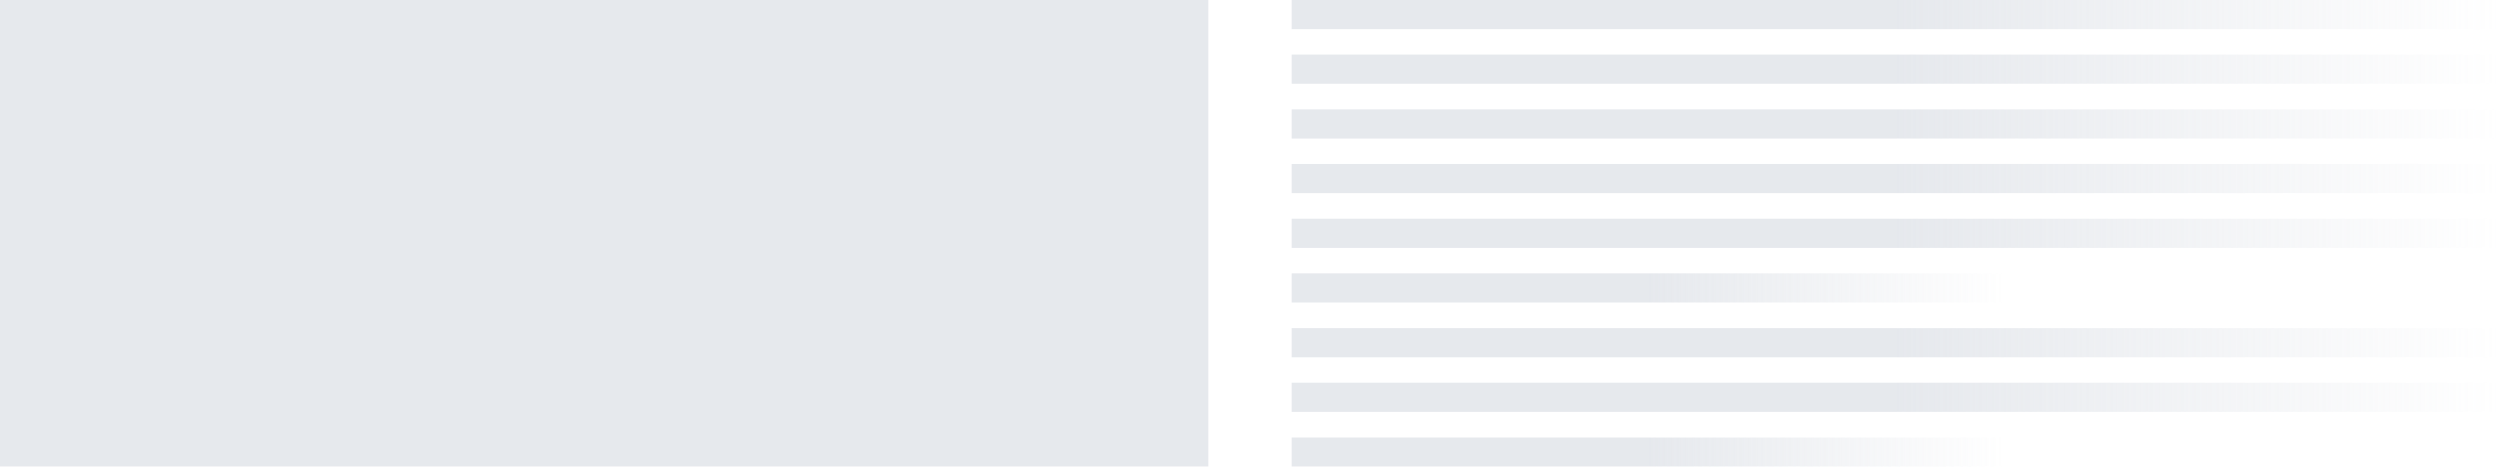 <?xml version="1.0" encoding="utf-8"?>
<!-- Generator: Adobe Illustrator 25.2.0, SVG Export Plug-In . SVG Version: 6.00 Build 0)  -->
<svg version="1.1" id="Calque_1" xmlns="http://www.w3.org/2000/svg" xmlns:xlink="http://www.w3.org/1999/xlink" x="0px" y="0px"
	 viewBox="0 0 1200 224" style="enable-background:new 0 0 1200 224;" xml:space="preserve">
<style type="text/css">
	.st0{opacity:0.4;}
	.st1{fill:#C0C7D2;}
	.st2{fill:url(#SVGID_1_);}
	.st3{fill:url(#SVGID_2_);}
	.st4{fill:url(#SVGID_3_);}
	.st5{fill:url(#SVGID_4_);}
	.st6{fill:url(#SVGID_5_);}
	.st7{fill:url(#SVGID_6_);}
	.st8{fill:url(#SVGID_7_);}
	.st9{fill:url(#SVGID_8_);}
	.st10{fill:url(#SVGID_9_);}
</style>
<g class="st0">
	<rect class="st1" width="580" height="225"/>
	<g>
		
			<linearGradient id="SVGID_1_" gradientUnits="userSpaceOnUse" x1="620" y1="444.977" x2="1200" y2="444.977" gradientTransform="matrix(1 0 0 -1 0 452)">
			<stop  offset="0.5" style="stop-color:#C0C7D2"/>
			<stop  offset="1" style="stop-color:#C0C7D2;stop-opacity:0"/>
		</linearGradient>
		<rect x="620" class="st2" width="580" height="14"/>
		
			<linearGradient id="SVGID_2_" gradientUnits="userSpaceOnUse" x1="620" y1="418.733" x2="1200" y2="418.733" gradientTransform="matrix(1 0 0 -1 0 452)">
			<stop  offset="0.5" style="stop-color:#C0C7D2"/>
			<stop  offset="1" style="stop-color:#C0C7D2;stop-opacity:0"/>
		</linearGradient>
		<rect x="620" y="26.2" class="st3" width="580" height="14"/>
		
			<linearGradient id="SVGID_3_" gradientUnits="userSpaceOnUse" x1="620" y1="392.488" x2="1200" y2="392.488" gradientTransform="matrix(1 0 0 -1 0 452)">
			<stop  offset="0.5" style="stop-color:#C0C7D2"/>
			<stop  offset="1" style="stop-color:#C0C7D2;stop-opacity:0"/>
		</linearGradient>
		<rect x="620" y="52.5" class="st4" width="580" height="14"/>
		
			<linearGradient id="SVGID_4_" gradientUnits="userSpaceOnUse" x1="620" y1="366.244" x2="1200" y2="366.244" gradientTransform="matrix(1 0 0 -1 0 452)">
			<stop  offset="0.5" style="stop-color:#C0C7D2"/>
			<stop  offset="1" style="stop-color:#C0C7D2;stop-opacity:0"/>
		</linearGradient>
		<rect x="620" y="78.7" class="st5" width="580" height="14"/>
		
			<linearGradient id="SVGID_5_" gradientUnits="userSpaceOnUse" x1="620" y1="340" x2="1200" y2="340" gradientTransform="matrix(1 0 0 -1 0 452)">
			<stop  offset="0.5" style="stop-color:#C0C7D2"/>
			<stop  offset="1" style="stop-color:#C0C7D2;stop-opacity:0"/>
		</linearGradient>
		<rect x="620" y="105" class="st6" width="580" height="14"/>
		
			<linearGradient id="SVGID_6_" gradientUnits="userSpaceOnUse" x1="620" y1="313.756" x2="962.6" y2="313.756" gradientTransform="matrix(1 0 0 -1 0 452)">
			<stop  offset="0.5" style="stop-color:#C0C7D2"/>
			<stop  offset="1" style="stop-color:#C0C7D2;stop-opacity:0"/>
		</linearGradient>
		<rect x="620" y="131.2" class="st7" width="342.6" height="14"/>
		
			<linearGradient id="SVGID_7_" gradientUnits="userSpaceOnUse" x1="620" y1="235.023" x2="962.6" y2="235.023" gradientTransform="matrix(1 0 0 -1 0 452)">
			<stop  offset="0.5" style="stop-color:#C0C7D2"/>
			<stop  offset="1" style="stop-color:#C0C7D2;stop-opacity:0"/>
		</linearGradient>
		<rect x="620" y="210" class="st8" width="342.6" height="14"/>
		
			<linearGradient id="SVGID_8_" gradientUnits="userSpaceOnUse" x1="620" y1="287.512" x2="1200" y2="287.512" gradientTransform="matrix(1 0 0 -1 0 452)">
			<stop  offset="0.5" style="stop-color:#C0C7D2"/>
			<stop  offset="1" style="stop-color:#C0C7D2;stop-opacity:0"/>
		</linearGradient>
		<rect x="620" y="157.5" class="st9" width="580" height="14"/>
		
			<linearGradient id="SVGID_9_" gradientUnits="userSpaceOnUse" x1="620" y1="261.267" x2="1200" y2="261.267" gradientTransform="matrix(1 0 0 -1 0 452)">
			<stop  offset="0.5" style="stop-color:#C0C7D2"/>
			<stop  offset="1" style="stop-color:#C0C7D2;stop-opacity:0"/>
		</linearGradient>
		<rect x="620" y="183.7" class="st10" width="580" height="14"/>
	</g>
</g>
</svg>
